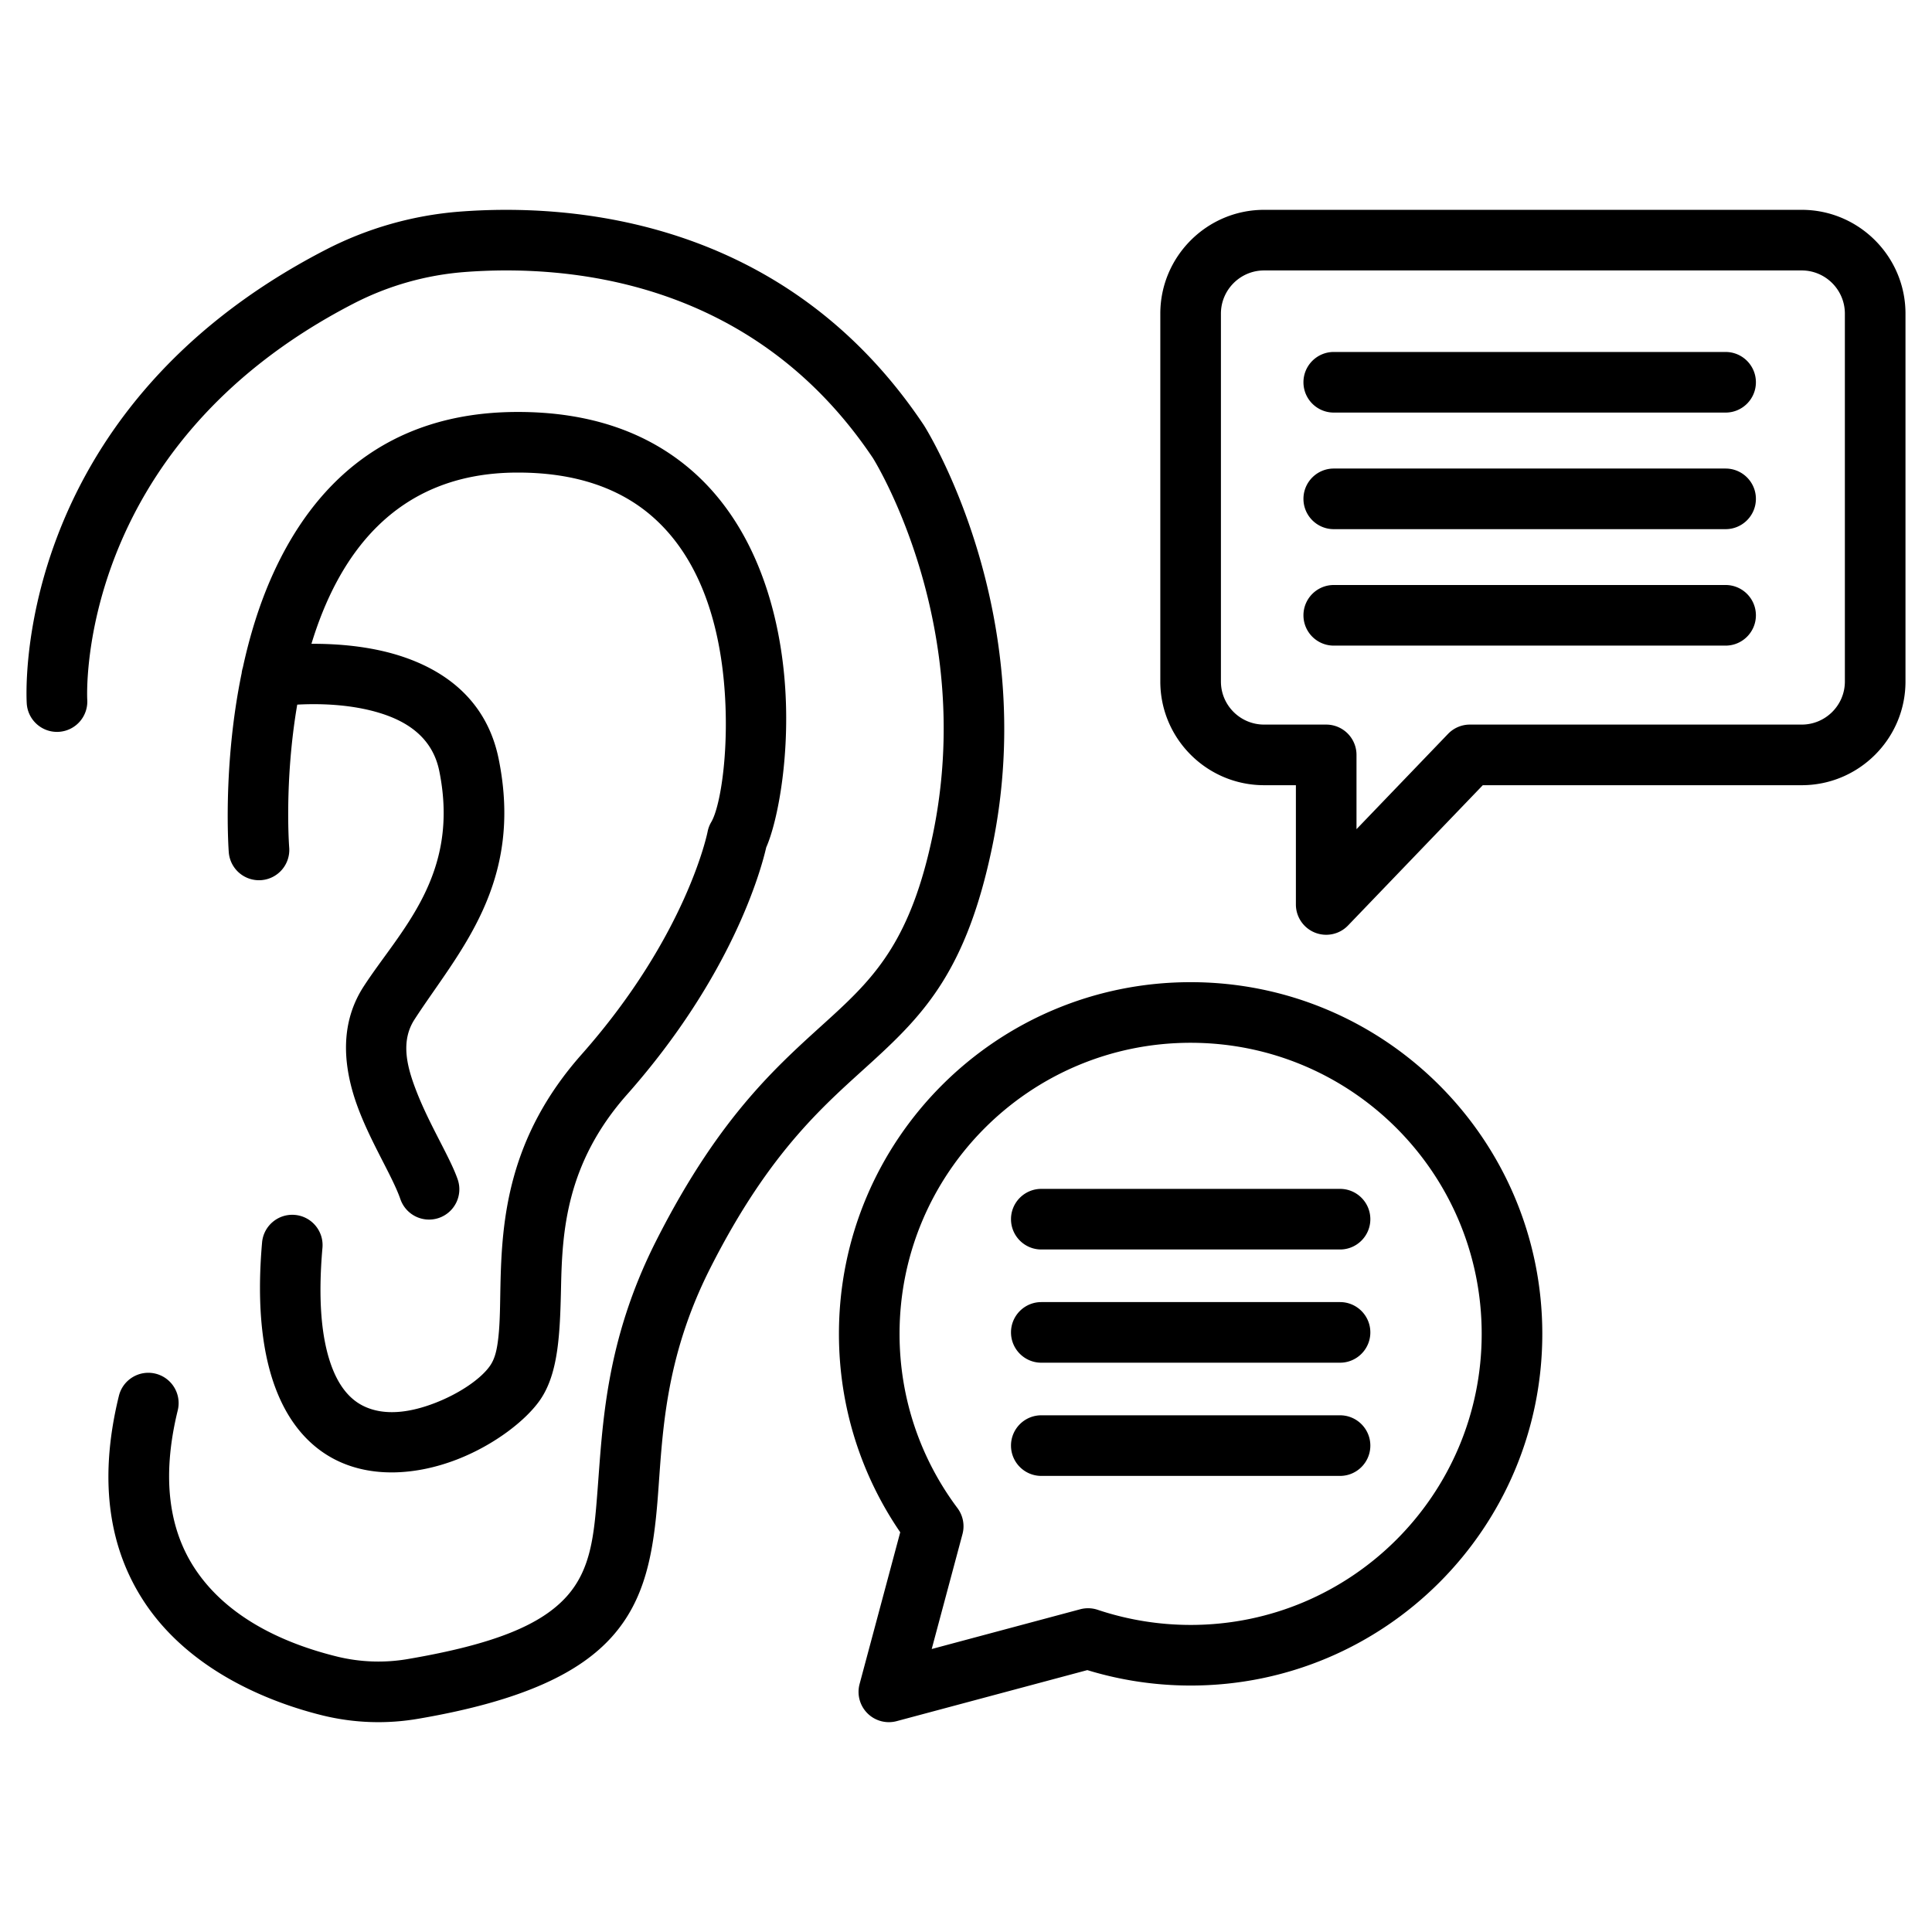 <?xml version="1.0" encoding="utf-8"?>
<svg xmlns="http://www.w3.org/2000/svg" xmlns:xlink="http://www.w3.org/1999/xlink" version="1.1" width="512" height="512" x="0" y="0" viewBox="0 0 510 510" style="enable-background:new 0 0 512 512" fill-rule="evenodd">
  <g>
    <path d="M63.787 177.722a7.888 7.888 0 0 1 .319-1.51c1.779-8.22 4.321-16.671 7.93-24.645 10.518-23.239 29.649-42.57 63.958-42.817 20.654-.149 35.606 5.981 46.392 15.263 15.915 13.695 22.773 34.679 24.617 54.205 1.904 20.157-1.671 38.565-4.739 45.47-1.347 5.885-8.901 33.792-36.767 65.27-16.133 18.225-17.086 36.34-17.394 50.765-.267 12.454-.712 22.71-5.427 29.675-3.651 5.393-12.095 12.035-22.141 15.906-10.393 4.005-22.277 4.96-32.005.026-12.097-6.135-22.43-22.155-19.348-57.352.386-4.398 4.27-7.656 8.668-7.271s7.657 4.269 7.271 8.668c-1.188 13.563-.298 23.555 2.214 30.735 1.947 5.563 4.82 9.118 8.432 10.95 5.784 2.934 12.836 1.695 19.015-.686 6.524-2.513 12.274-6.444 14.645-9.946 1.338-1.977 1.8-4.492 2.122-7.342.459-4.058.45-8.671.557-13.705.372-17.385 1.967-39.063 21.411-61.028 27.894-31.51 33.267-58.77 33.267-58.77a7.997 7.997 0 0 1 .974-2.587c2.524-4.272 4.946-20.016 3.316-37.273-1.475-15.61-6.401-32.634-19.124-43.582-8.306-7.148-19.936-11.506-35.841-11.392-32.248.233-46.974 22.477-53.896 45.199 6.578-.03 15.045.573 22.985 3.048 12.341 3.848 23.311 11.928 26.44 27.351 6.706 33.051-10.715 51.031-22.211 68.754-3.822 5.891-1.935 12.73.573 19.139 3.503 8.951 8.815 17.302 10.816 23.084a8.002 8.002 0 0 1-4.943 10.176 8.002 8.002 0 0 1-10.176-4.943c-2.409-6.956-9.583-17.628-12.666-28.598-2.654-9.447-2.558-19.04 2.972-27.565 9.589-14.783 25.548-29.299 19.955-56.866-1.791-8.824-8.462-13.056-15.523-15.257-7.938-2.475-16.543-2.564-21.972-2.268-3.488 20.386-2.121 37.726-2.121 37.726a8.002 8.002 0 0 1-7.343 8.606 8.004 8.004 0 0 1-8.607-7.343s-1.736-22.372 3.395-47.27zm-40.756 6.973a8.004 8.004 0 0 1-7.478 8.49c-4.407.278-8.211-3.073-8.49-7.479 0 0-5.331-76.355 79.002-119.826l.002-.001a92.77 92.77 0 0 1 35.221-10.012l.011-.001c29.597-2.282 86.067 1.764 122.528 56.299l.106.163s31.007 48.695 17.958 111.329c-6.686 32.092-17.649 43.769-31.41 56.36-12.21 11.172-26.977 23.106-42.992 54.742-12.264 24.225-12.586 44.382-13.864 60.689-1.16 14.797-3.354 26.842-12.065 36.587-8.346 9.338-23.161 16.886-51.081 21.661a61.88 61.88 0 0 1-25.186-.833l-.02-.004c-14.156-3.473-35.652-11.937-47.611-30.629-8.077-12.623-12.12-29.936-6.278-53.753 1.051-4.288 5.387-6.915 9.675-5.864a8.005 8.005 0 0 1 5.864 9.676c-4.483 18.278-1.982 31.631 4.216 41.318 9.449 14.768 26.745 20.964 37.934 23.709a45.873 45.873 0 0 0 18.699.611c22.652-3.874 35.088-8.979 41.859-16.554 6.408-7.17 7.19-16.291 8.043-27.176 1.406-17.931 2.055-40.027 15.54-66.664 17.338-34.248 33.248-47.226 46.466-59.32 11.665-10.674 20.88-20.615 26.547-47.819 11.392-54.68-14.573-97.504-15.773-99.444-32.094-47.897-81.885-51.138-107.92-49.132a76.765 76.765 0 0 0-29.139 8.285c-74.07 38.18-70.364 104.592-70.364 104.592zM503 179.911c0 15.087-12.304 27.362-27.391 27.362h-84.187l-35.57 37.027a7.999 7.999 0 0 1-13.769-5.542v-31.485h-8.398c-15.087 0-27.391-12.275-27.391-27.362V82.782c0-15.084 12.307-27.391 27.391-27.391h141.924c15.084 0 27.391 12.307 27.391 27.391zm-16 0V82.782c0-6.273-5.118-11.391-11.391-11.391H333.685c-6.273 0-11.391 5.118-11.391 11.391v97.129c0 6.27 5.121 11.362 11.391 11.362h16.398a8 8 0 0 1 8 8v19.609l24.162-25.151a7.995 7.995 0 0 1 5.769-2.458h87.595c6.27 0 11.391-5.092 11.391-11.362zm-134.922-40.227c-4.415 0-8-3.585-8-8s3.585-8 8-8h103.437c4.415 0 8 3.585 8 8s-3.585 8-8 8zm0 30.743c-4.415 0-8-3.584-8-8 0-4.415 3.585-8 8-8h103.437c4.415 0 8 3.585 8 8 0 4.416-3.585 8-8 8zm0-61.516c-4.415 0-8-3.585-8-8s3.585-8 8-8h103.437c4.415 0 8 3.585 8 8s-3.585 8-8 8zM314.294 259.27c51.27 0 92.835 41.565 92.835 92.836 0 51.27-41.565 92.835-92.835 92.835a93.309 93.309 0 0 1-27.272-4.073l-50.316 13.469a8 8 0 0 1-9.797-9.798l10.729-40.06c-10.208-14.905-16.179-32.932-16.179-52.373 0-51.271 41.565-92.836 92.835-92.836zm0 16c-42.434 0-76.835 34.402-76.835 76.836 0 17.26 5.684 33.174 15.287 45.995a8 8 0 0 1 1.325 6.865l-8.124 30.334 39.203-10.494a8.003 8.003 0 0 1 4.598.138 77.442 77.442 0 0 0 24.546 3.997c42.434 0 76.835-34.401 76.835-76.835s-34.401-76.836-76.835-76.836zm-39.415 84.45c-4.416 0-8-3.585-8-8s3.584-8 8-8h78.858c4.415 0 8 3.585 8 8s-3.585 8-8 8zm0-29.885c-4.416 0-8-3.585-8-8 0-4.416 3.584-8 8-8h78.858c4.415 0 8 3.584 8 8 0 4.415-3.585 8-8 8zm0 59.77c-4.416 0-8-3.585-8-8s3.584-8 8-8h78.858c4.415 0 8 3.585 8 8s-3.585 8-8 8z" fill="#000000" opacity="1" data-original="#000000"/>
  </g>
</svg>